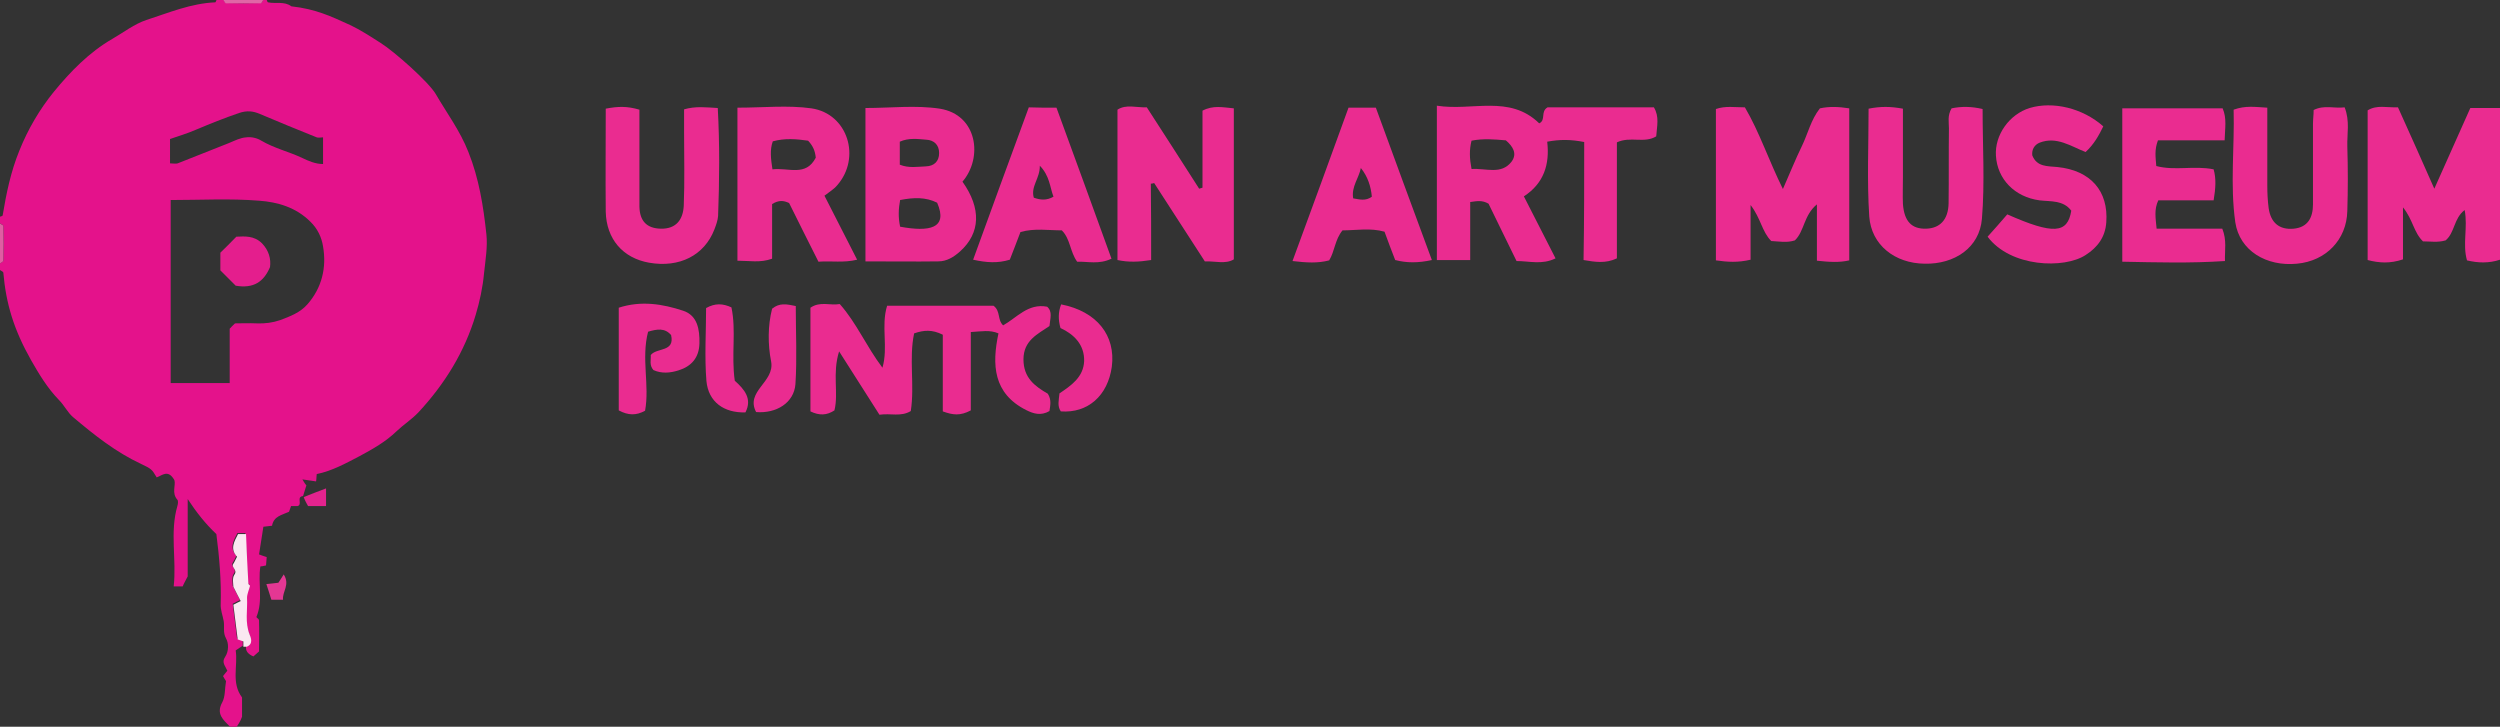 <?xml version="1.0" encoding="utf-8"?>
<!-- Generator: Adobe Illustrator 21.1.0, SVG Export Plug-In . SVG Version: 6.00 Build 0)  -->
<svg version="1.1" id="Layer_1" xmlns="http://www.w3.org/2000/svg" xmlns:xlink="http://www.w3.org/1999/xlink" x="0px" y="0px"
	 viewBox="0 0 749.9 218" style="enable-background:new 0 0 749.9 218;" xml:space="preserve">
<rect x="0" y="0" width="749.9" height="218" fill="#333333" stroke="none"/>
<style type="text/css">
	.st0{fill:#E4128B;}
	.st1{fill:#E065A6;}
	.st2{fill:#DF5DA2;}
	.st3{fill:#FAE8F1;}
	.st4{fill:#E43793;}
	.st5{fill:#E4238E;}
	.st6{fill:#E41E8D;}
	.st7{fill:#EA2C90;}
</style>
<g>
	<path class="st0" d="M71,218c-0.7,0-1.3,0-2,0c-2-2.1-4.3-3.8-2.3-7.4c0.9-1.7,0.7-4,1.1-6.3c-0.2-0.3-0.6-0.9-0.9-1.5
		c0.6-0.7,0.9-1.2,1.3-1.6c-0.6-1.4-1.8-2.5-0.7-4.1c1.2-1.8,1.1-4.2,0.3-5.6c-1-1.8-0.4-3.5-0.7-5.2c-0.3-1.7-1-3.4-0.9-5.1
		c0.2-7-0.4-14-1.3-21c-3.2-3-5.9-6.4-8.6-10.5c0,8.3,0,16,0,23.2c-0.7,1.4-1.2,2.2-1.5,3c-0.8,0-1.6,0-2.7,0
		c0.9-8.1-1.2-16.2,1.1-24.1c0.2-0.6,0.3-1.6,0-1.9c-1.8-2-0.4-4.4-0.9-5.9c-1.9-3.3-3.6-1.4-5.3-0.8c-1.5-2.5-1.5-2.5-4.8-4.1
		c-7.5-3.5-13.9-8.6-20.2-13.9c-1.7-1.4-2.7-3.6-4.3-5.2c-3.5-3.6-6-7.8-8.4-12C4.1,98.8,1.8,91,1,81.8c0-0.3-0.6-0.5-1-0.8
		c0-0.7,0-1.3,0-2c0.3-0.3,1-0.5,1-0.8c0.1-3.5,0.1-7,0-10.4c0-0.3-0.6-0.5-1-0.8c0-0.7,0-1.3,0-2c0.3-0.1,0.8-0.2,0.8-0.4
		c1.1-6.6,2.4-13,5-19.4c2.6-6.5,6.1-12.4,10.3-17.6c5-6.1,10.6-11.9,17.7-16c3.3-1.9,6.5-4.4,10.1-5.6c6.8-2.2,13.4-5,20.7-5.3
		c0.1,0,0.2-0.5,0.4-0.8c0.7,0,1.3,0,2,0c0.3,0.3,0.5,1,0.8,1c3.5,0.1,7,0.1,10.4,0c0.3,0,0.5-0.6,0.8-1c0.3,0,0.7,0,1,0
		c0.1,0.3,0.2,0.8,0.4,0.8c2.3,0.5,4.9-0.4,7,1.2c7.3,0.8,11.9,3,17.6,5.6c3.2,1.5,6.2,3.5,9.2,5.4c4,2.5,14.3,11.6,16.5,15.3
		c3.3,5.7,7.3,11,9.8,17.4c3.2,8,4.5,16.3,5.4,24.7c0.4,3.8-0.3,7.7-0.7,11.6c-0.4,4.3-1.3,8.5-2.5,12.5
		c-3.3,11.1-9.3,20.8-17.2,29.3c-2,2.1-4.5,3.7-6.6,5.7c-3.2,3.1-7.1,5.3-11,7.4c-4.2,2.2-8.4,4.5-12.9,5.4
		c-0.1,1.1-0.1,1.9-0.2,2.2c-1.4-0.2-2.6-0.4-4.1-0.6c0.6,1,0.9,1.5,1.2,1.8c-0.4,1.2-0.7,2.2-1,3.2c-2.1,0.2-0.1,2.5-1.6,3
		c-0.6,0-1.3,0-2,0c-0.2,0.6-0.4,1.1-0.6,1.7c-2.1,1-4.6,1.3-5.1,4.2c-0.8,0.1-1.6,0.2-2.6,0.3c-0.4,2.8-0.9,5.6-1.3,8.3
		c0.9,0.3,1.5,0.6,2.3,0.8c-0.1,0.8-0.1,1.7-0.2,2.5c-0.8,0.2-1.3,0.3-1.7,0.3c-0.8,5.1,0.9,10.2-1.2,15.2c0.2,0.3,0.8,0.6,0.8,1
		c0.1,3.1,0,6.2,0,9.3c-0.7,0.6-1.2,1.1-1.7,1.5c-1.6-0.7-2.4-1.6-2.2-3.1c2.1-0.8,1.2-2.9,0.9-3.7c-1.5-3.7-0.7-7.4-0.8-11.1
		c-0.1-1.2,0.6-2.4,0.9-3.6c-0.1-0.2-0.5-0.4-0.5-0.7c-0.2-4.9-0.4-9.8-0.7-14.8c-0.8,0-1.6,0-2.4,0c-1.1,2.2-2.5,4.4-0.3,6.8
		c-0.4,0.8-0.7,1.5-1.1,2.1c-0.7,1.1,1.4,1.8,0.3,3.3c-0.7,1-0.3,2.8-0.3,3.6c0.9,1.8,1.5,3,2.2,4.3c-0.8,0.4-1.5,0.7-2.2,1.1
		c0.4,3.4,0.9,6.9,1.3,10.4c0.6,0.2,1.1,0.4,1.7,0.6c0,0.6,0,1.1,0,1.6c-0.7,0.4-1.3,0.9-2.1,1.4c0.7,4.7-1.4,9.7,1.9,14.1
		c0,2.1,0,4.2,0,5.8C72.1,216.4,71.5,217.2,71,218z M70.5,97c2.2,0,4.3-0.1,6.5,0c2.5,0.1,4.8-0.2,7.1-1c2.9-1.1,5.9-2.2,8.1-4.7
		c4.4-5,5.8-11.1,4.7-17.4c-0.4-2.6-1.6-5.3-3.8-7.4c-4.3-4.3-9.8-5.9-15.4-6.3C68.9,59.5,60.1,60,51.2,60c0,18.4,0,36.7,0,54.9
		c6,0,11.8,0,17.7,0c0-5.6,0-11,0-16.3C69.4,98,69.8,97.7,70.5,97z M51,49c1,0,1.7,0.2,2.3,0c5.1-2,10.3-4.1,15.4-6.1
		c1.7-0.7,3.4-1.6,5.2-1.7c1.5-0.2,3.2,0.2,4.5,1c3.9,2.3,8.3,3.3,12.3,5.2c1.9,0.9,3.9,1.8,6.2,1.8c0-2.8,0-5.2,0-8
		c-0.7,0-1.4,0.2-1.9,0c-5.7-2.3-11.4-4.6-17-7c-2.1-0.9-3.9-1.1-6.3-0.3c-4.4,1.5-8.6,3.2-12.9,5c-2.5,1.1-5.2,1.9-7.8,2.8
		C51,43.8,51,46.2,51,49z"/>
	<path class="st1" d="M79,0c-0.3,0.3-0.5,1-0.8,1C74.7,1,71.3,1,67.8,1c-0.3,0-0.5-0.6-0.8-1C71,0,75,0,79,0z"/>
	<path class="st2" d="M0,67c0.3,0.3,1,0.5,1,0.8c0.1,3.5,0.1,7,0,10.4c0,0.3-0.6,0.5-1,0.8C0,75,0,71,0,67z"/>
	<path class="st3" d="M74,194c-0.3,0-0.7,0-1,0c0-0.5,0-1,0-1.6c-0.5-0.2-1.1-0.4-1.7-0.6c-0.4-3.5-0.9-6.9-1.3-10.4
		c0.7-0.4,1.4-0.7,2.2-1.1c-0.7-1.3-1.3-2.5-2.2-4.3c0-0.8-0.4-2.6,0.3-3.6c1.1-1.5-1.1-2.2-0.3-3.3c0.4-0.6,0.7-1.4,1.1-2.1
		c-2.2-2.4-0.8-4.6,0.3-6.8c0.8,0,1.6,0,2.4,0c0.2,5,0.4,9.9,0.7,14.8c0,0.3,0.4,0.5,0.5,0.7c-0.3,1.2-0.9,2.5-0.9,3.6
		c0.2,3.7-0.7,7.4,0.8,11.1C75.2,191.1,76.1,193.2,74,194z"/>
	<path class="st4" d="M84.9,179.9c-1.3,0-2.4,0-3.5,0c-0.5-1.5-0.9-3-1.5-4.7c1.3-0.1,2.5-0.3,3.6-0.4c0.5-0.7,0.9-1.4,1.6-2.5
		C87.1,175.4,84.6,177.5,84.9,179.9z"/>
	<path class="st5" d="M91.1,149.1c2.1-0.8,4.2-1.7,6.7-2.6c0,2.1,0,3.7,0,5.3c-1.8,0-3.6,0-5.4,0C91.9,150.9,91.4,150,91.1,149.1z"
		/>
	<path class="st6" d="M81,80.1c-1.9,4.5-5,6.5-10.3,5.6c-1.3-1.3-3.1-3.1-4.6-4.6c0-2.1,0-3.8,0-5.3c1.5-1.5,3.1-3,4.8-4.8
		c2.4-0.1,5.3-0.4,7.7,2C80.7,75.2,81.3,77.7,81,80.1z"/>
</g>
<g>
	<path class="st7" d="M475.2,42.6c-4.1-0.8-7.3-0.8-11.1-0.1c0.8,6.8-1,12.5-7,16.4c3.3,6.4,6.3,12.4,9.5,18.6
		c-4.1,2-7.8,0.8-11.7,0.8c-2.9-6-5.8-11.8-8.4-17.2c-1.9-1.1-3.4-0.8-5.5-0.5c0,5.7,0,11.4,0,17.4c-3.6,0-6.6,0-10,0
		c0-15.3,0-30.4,0-46.3c10.6,1.7,21.8-3.4,30.7,5.3c2.1-1,0.3-3.5,2.5-4.8c10.3,0,21,0,31.9,0c1.7,2.8,0.9,5.7,0.7,8.7
		c-3.6,2.2-7.7-0.1-11.8,1.8c0,11.5,0,23.1,0,34.8c-3.4,1.6-6.5,1.1-10,0.5C475.2,66.4,475.2,54.7,475.2,42.6z M441.4,50.7
		c4.4-0.3,8.9,1.8,12-2.2c1.8-2.4,0.4-4.6-1.7-6.4c-3.4-0.3-6.8-0.6-10.3,0.1C440.7,45,440.8,47.5,441.4,50.7z"/>
	<path class="st7" d="M749.9,77.9c-3.3,1.1-6.6,1-9.9,0.2c-1.4-4.9,0.3-9.8-0.7-15.1c-3.3,2.5-2.9,6.7-5.7,9.1
		c-2.3,0.7-4.7,0.3-6.8,0.3c-2.8-2.7-3-6.5-6-10.2c0,5.9,0,10.8,0,15.6c-3.9,1.3-7.1,1.1-10.6,0.2c0-15.1,0-30,0-44.9
		c2.8-1.7,5.6-0.8,9.1-0.9c3.5,7.7,7,15.6,10.9,24.4c3.8-8.5,7.3-16.3,10.8-24.2c3.1,0,5.8,0,9,0C749.9,47.5,749.9,62.5,749.9,77.9z
		"/>
	<path class="st7" d="M534.8,56.7c2.2-5,3.8-9,5.7-12.9c1.8-3.7,2.7-7.9,5.4-11.3c2.8-0.6,5.6-0.5,8.8,0c0,15.1,0,30.1,0,45.6
		c-3,0.7-6,0.5-9.7,0.1c0-5.3,0-10.6,0-16.9c-4,3.3-3.7,8-6.6,10.8c-2.4,0.8-4.8,0.3-7.1,0.2c-2.8-2.8-3.1-6.8-6.2-10.8
		c0,6.2,0,11.2,0,16.4c-3.8,0.9-6.9,0.7-10.4,0.2c0-15.1,0-30.1,0-45.4c2.9-1,5.6-0.5,8.7-0.5C527.8,39.7,530.5,48,534.8,56.7z"/>
	<path class="st7" d="M288.7,54.5c5.7,8,5.4,15.4-0.7,20.9c-1.9,1.7-4,3-6.5,3c-7.1,0.1-14.3,0-21.9,0c0-15.4,0-30.4,0-46
		c7.5,0,15.1-0.9,22.3,0.2C293.2,34.4,294.9,47.3,288.7,54.5z M270,68c8.7,1.6,14.5,0.6,11.1-7.2c-3.4-1.7-7-1.6-11.1-0.8
		C269.5,62.7,269.4,65.2,270,68z M269.9,49.4c2.7,1.1,5.4,0.6,7.9,0.5c2.4-0.1,3.9-1.5,3.9-4c0-2.5-1.6-3.9-3.9-4
		c-2.5-0.2-5.2-0.6-7.9,0.6C269.9,44.6,269.9,46.8,269.9,49.4z"/>
	<path class="st7" d="M345.3,78c-3.8,0.6-6.8,0.7-10.1,0c0-15,0-29.9,0-45.1c2.6-1.7,5.6-0.6,8.8-0.7c5.2,8.1,10.5,16.2,15.7,24.4
		c0.3-0.1,0.7-0.2,1-0.3c0-7.7,0-15.5,0-23.1c3.2-1.7,6.1-1,9.4-0.7c0,15.1,0,30,0,45.3c-2.5,1.5-5.5,0.5-8.7,0.6
		c-5.1-7.8-10.1-15.7-15.2-23.5c-0.3,0.1-0.6,0.2-1,0.2C345.3,62.6,345.3,70.2,345.3,78z"/>
	<path class="st7" d="M221.2,32.3c7.7,0,15.1-0.8,22.2,0.2c10.9,1.6,15,14.8,7.7,23.1c-1,1.2-2.4,2-3.8,3.1
		c3.4,6.6,6.5,12.7,9.8,19.2c-4.1,1-7.7,0.3-11.6,0.6c-3-5.9-5.9-11.8-8.8-17.6c-1.7-0.8-3.1-0.9-5.1,0.3c0,5.3,0,10.8,0,16.4
		c-3.6,1.3-6.8,0.6-10.4,0.6C221.2,62.9,221.2,47.9,221.2,32.3z M231.7,50.8c4.8-0.6,10,2.3,13-3.5c-0.2-2.1-0.9-3.6-2.3-5.1
		c-3.5-0.5-7-0.8-10.6,0.2C230.9,45,231.2,47.4,231.7,50.8z"/>
	<path class="st7" d="M664,60.1c-5.8,0-11.2,0-16.6,0c-1.3,2.8-0.8,5.3-0.5,8.5c6.7,0,13.2,0,19.7,0c1.4,3.5,0.7,6.4,0.8,9.7
		c-10.5,0.7-20.5,0.4-30.8,0.2c0-15.5,0-30.6,0-46c10.2,0,20.1,0,30.1,0c1.3,3,0.7,5.9,0.6,9.6c-6.8,0-13.5,0-20,0
		c-1.1,2.9-0.7,5.1-0.5,7.7c5.6,1.5,11.4-0.2,17.2,1C664.8,53.6,664.6,56.5,664,60.1z"/>
	<path class="st7" d="M181.7,32.6c3.6-0.7,6.4-0.8,10.1,0.3c0,7,0,14.1,0,21.2c0,2.6,0,5.2,0,7.9c0.1,4.2,2.1,6.5,6.4,6.6
		c4.7,0.1,6.7-2.8,6.9-6.9c0.3-7.3,0.1-14.7,0.1-22c0-2.2,0-4.5,0-6.9c3.5-1,6.5-0.6,10.1-0.4c0.6,10.9,0.5,21.6,0.1,32.4
		c-0.1,1.3-0.6,2.7-1.1,4c-3,7.8-10.5,11.6-19.6,10c-7.9-1.4-12.8-7.1-13-15.3C181.6,53.2,181.7,43,181.7,32.6z"/>
	<path class="st7" d="M630.9,37.9c-1.3,2.7-2.8,5.4-5.3,7.7c-4.4-1.7-8.7-4.8-13.8-2.8c-1.5,0.6-2.4,2-2.2,3.8
		c1.4,3.5,4.5,3.2,7.5,3.5c10,1,15.4,7.2,14.7,16.6c-0.3,4.4-2.6,7.5-6.2,9.8c-6.4,4.2-22.5,3.7-29.4-5.5c2-2.2,4-4.5,5.9-6.7
		c13.8,6.1,18.1,5.8,19.2-1.1c-2.4-3.2-6.1-2.7-9.5-3.1c-7.5-1-12.7-6.4-13.1-13.4c-0.4-6.2,4-12.4,10.1-14.3
		C615.8,30.3,624.7,32.4,630.9,37.9z"/>
	<path class="st7" d="M560.5,32.6c3.6-0.7,6.5-0.7,10.3,0c0,6.9,0,13.8,0,20.7c0,2.6-0.1,5.2,0,7.9c0.4,5.2,2.6,7.5,6.9,7.4
		c4.2-0.1,6.7-2.7,6.8-7.6c0.1-7.5,0-15,0.1-22.5c0-1.9-0.5-3.8,0.8-6c2.9-0.6,5.9-0.6,9.3,0.2c0,11.1,0.7,22.1-0.2,32.9
		c-0.7,8.7-8.2,13.7-17.2,13.5c-8.9-0.1-16-5.6-16.6-14.2C560,54.2,560.5,43.6,560.5,32.6z"/>
	<path class="st7" d="M670,32.9c3.6-1.3,6.5-0.8,10.1-0.6c0,8,0,15.6,0,23.3c0,2.3,0.1,4.5,0.4,6.8c0.6,4.3,3.1,6.6,7.5,6.2
		c4.3-0.4,5.8-3.4,5.8-7.3c0-8,0-16.1,0-24.1c0-1.4,0.2-2.7,0.2-4.2c3.2-1.6,6.2-0.4,9.3-0.8c1.6,4.1,0.7,7.9,0.8,11.7
		c0.2,6.5,0.2,12.9,0,19.4c-0.2,8.6-6.4,15-15.1,15.8c-9.2,0.9-17.2-3.9-18.5-12.4C668.9,55.4,670.3,44.1,670,32.9z"/>
	<path class="st7" d="M266.1,91.7c11.1,0,21.7,0,31.9,0c2.2,1.6,1.1,4.2,2.9,5.9c4.1-2.3,7.5-6.7,13.2-5.6c1.7,1.5,0.9,3.5,0.7,5.8
		c-3.5,2.4-7.8,4.3-7.8,10c0,5.6,3.5,8.1,7.3,10.3c1.2,1.9,0.7,3.6,0.5,5.2c-2.6,1.5-4.8,0.8-7-0.3c-9.9-5-10.3-13.6-8.3-23
		c-2.6-1.1-5-0.6-8.3-0.4c0,8,0,15.9,0,23.5c-3.2,1.7-5.4,1.4-8.4,0.3c0-7.8,0-15.5,0-23c-3.2-1.6-5.7-1.4-8.6-0.4
		c-1.6,7.6,0.2,15.5-1,23.3c-3,1.8-6,0.6-9.4,1.1c-3.9-6.1-7.7-12.1-12.1-19c-2.1,6.7-0.1,12.4-1.4,17.7c-2.3,1.5-4.5,1.6-7.2,0.3
		c0-10.4,0-20.8,0-31.1c2.9-2,5.8-0.6,8.8-1.1c5,5.6,7.9,12.6,12.8,19.1C266.5,104.1,264.2,97.9,266.1,91.7z"/>
	<path class="st7" d="M429.5,78c-4.1,0.9-7.5,0.9-11,0c-1.1-2.8-2.1-5.5-3.2-8.5c-4.2-1.2-8.5-0.4-12.6-0.4c-2.3,2.8-2.3,6.2-4,9
		c-3.4,0.9-6.8,0.7-11,0.2c5.7-15.5,11.3-30.8,16.8-46c2.8,0,5.1,0,8.2,0C418.1,47.1,423.7,62.3,429.5,78z M408.2,50.4
		c-0.6,3.1-2.9,5.6-2.3,9.1c1.9,0.3,3.7,0.9,5.6-0.5C411.2,55.9,410.3,53,408.2,50.4z"/>
	<path class="st7" d="M316.9,32.3c5.5,15,11,30.1,16.5,45.3c-3.8,1.8-7.1,0.8-10.3,0.9c-2.2-3.1-2-6.8-4.6-9.4
		c-4,0-8.2-0.7-12.4,0.5c-1.1,2.8-2.1,5.6-3.2,8.3c-3.6,1.1-6.9,0.9-11,0c5.6-15.4,11.1-30.5,16.7-45.7
		C311.3,32.3,313.5,32.3,316.9,32.3z M316,59c-1.1-2.9-1.1-6.2-4.1-9.3c0.1,3.8-2.8,6.2-1.8,9.6C312.1,60,313.9,60.2,316,59z"/>
	<path class="st7" d="M194.4,99.5c-2.1,8.1,0.5,16-0.9,23.7c-2.7,1.5-5.1,1.4-7.9-0.1c0-10.1,0-20.3,0-30.8
		c6.8-2.2,13.2-1.1,19.3,0.9c4.3,1.4,5,5.6,4.9,9.8c-0.1,4.3-2.4,6.9-6.3,8.1c-2.5,0.8-5.1,1-7.5-0.1c-1.3-1.5-0.7-3-0.8-4.5
		c1.8-2.3,7.3-0.8,6.1-6C199.4,98.3,197.1,98.7,194.4,99.5z"/>
	<path class="st7" d="M318.2,123.4c-1.1-1.6-0.6-3.3-0.4-5.4c3.4-2.3,7.2-4.8,7.4-9.7c0.1-4.9-3-8-7.1-9.9c-0.7-2.5-0.7-4.8,0.2-7.1
		c10.7,2.1,16.4,9.3,15.2,18.7C332.3,118.7,326.3,124,318.2,123.4z"/>
	<path class="st7" d="M220.4,114.2c2.9,2.6,5.3,5.4,3.2,9.5c-6.4,0.2-11.1-3.1-11.7-9.4c-0.6-7.3-0.1-14.7-0.1-21.9
		c2.7-1.5,5-1.4,7.6-0.2C220.9,99.2,219.3,106.4,220.4,114.2z"/>
	<path class="st7" d="M231.6,92.6c2.2-1.8,4.3-1.4,7.1-0.8c0,7.9,0.4,15.7-0.1,23.4c-0.4,5.6-5.7,8.9-11.8,8.4
		c-3.3-6.3,5.7-9,4.5-15.2C230.3,103.3,230.3,97.7,231.6,92.6z"/>
</g>
</svg>
